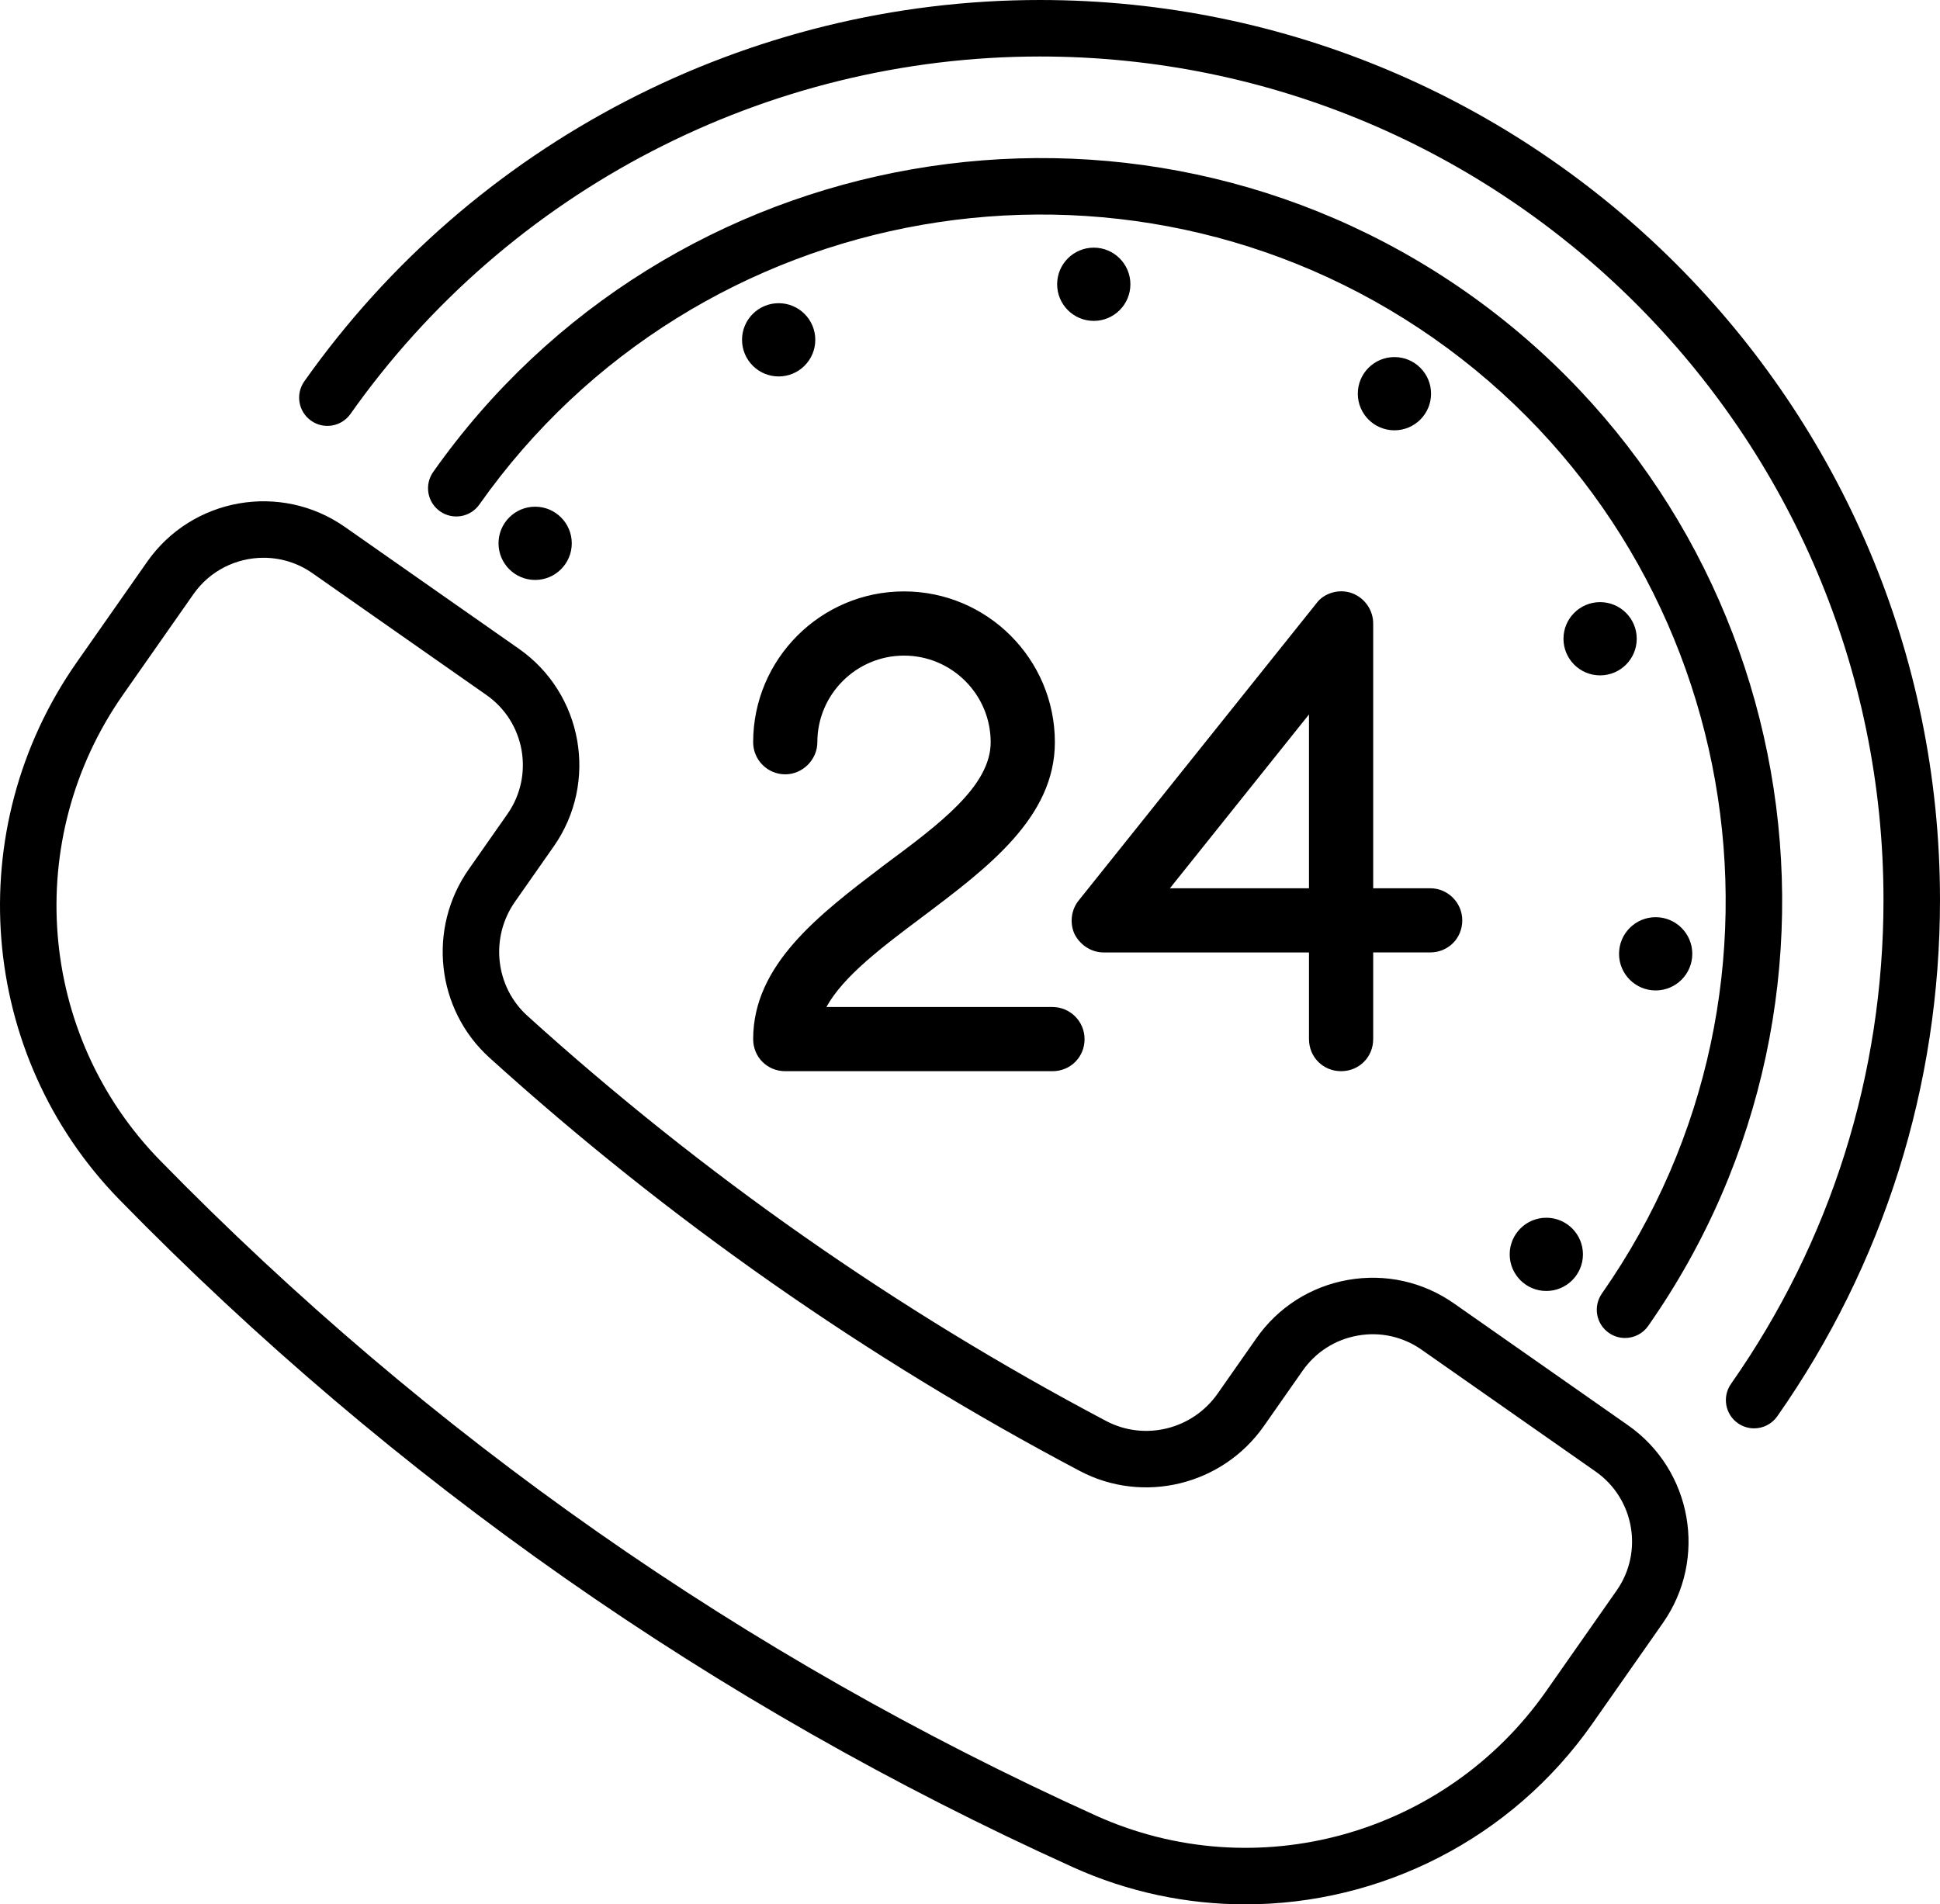 <?xml version="1.0" encoding="UTF-8"?>
<svg id="Layer_1" data-name="Layer 1" xmlns="http://www.w3.org/2000/svg" version="1.1" viewBox="0 0 250 245.443">
  <defs>
    <style>
      .cls-1 {
        fill: #000;
        stroke-width: 0px;
      }
    </style>
  </defs>
  <path id="path-01" class="cls-1" d="M127.664,95.665c0-6.158-5.01-11.166-11.168-11.166s-11.168,5.008-11.168,11.166c0,2.242-1.894,4.136-4.136,4.136-2.28,0-4.136-1.856-4.136-4.136,0-10.721,8.72-19.441,19.44-19.441s19.441,8.72,19.441,19.441c0,9.657-8.615,16.139-16.945,22.411-5.294,3.97-10.307,7.729-12.495,11.714h29.13c2.28,0,4.136,1.856,4.136,4.136,0,2.321-1.817,4.136-4.136,4.136h-34.434c-2.319,0-4.136-1.816-4.136-4.136,0-9.588,8.483-16.037,16.686-22.276l.226-.171c7.054-5.234,13.696-10.161,13.696-15.815ZM168.684,133.926v-11.169h-26.471c-1.48,0-2.88-.844-3.655-2.202-.045-.078-.087-.161-.122-.244-.614-1.432-.375-3.119.609-4.3l30.578-38.226c.966-1.353,2.943-1.946,4.62-1.325,1.624.609,2.715,2.176,2.715,3.901v34.123h7.341c2.281,0,4.137,1.856,4.137,4.136,0,2.321-1.817,4.136-4.137,4.136h-7.341v11.169c0,2.321-1.817,4.136-4.137,4.136-2.319,0-4.136-1.816-4.136-4.136ZM150.763,114.485h17.921v-22.402l-17.921,22.402ZM207.323,171.789c.636.446,1.364.659,2.085.659,1.148,0,2.278-.54,2.987-1.553,30.256-43.225,19.71-103.017-23.509-133.293C145.796,7.471,86.107,17.889,55.825,60.829c-1.159,1.643-.767,3.913.876,5.072,1.646,1.159,3.916.766,5.074-.877,27.98-39.669,83.13-49.292,122.936-21.456,39.929,27.969,49.672,83.216,21.718,123.151-1.153,1.647-.753,3.918.895,5.07ZM138.209,240.631c-46.104-20.863-87.415-49.79-122.783-85.973-18.25-18.668-20.578-47.813-5.533-69.302l9.073-12.956c5.784-8.26,17.208-10.273,25.47-4.489l22.431,15.706c8.26,5.784,10.274,17.211,4.492,25.471l-4.997,7.135c-3.237,4.622-2.55,10.941,1.595,14.698,22.572,20.441,47.67,38.012,74.593,52.229,4.95,2.61,11.118,1.093,14.358-3.529l4.995-7.135c2.802-4.001,6.994-6.672,11.804-7.521,4.812-.844,9.665.23,13.665,3.032l22.432,15.706c8.26,5.786,10.275,17.211,4.491,25.469l-9.072,12.956c-10.498,14.994-27.398,23.317-44.736,23.317-7.506,0-15.092-1.56-22.278-4.812ZM24.929,76.577l-9.072,12.956c-13.037,18.621-11.029,43.869,4.776,60.035,34.732,35.533,75.3,63.941,120.579,84.432,20.597,9.318,45.009,2.567,58.046-16.049l9.073-12.956c3.481-4.97,2.267-11.847-2.703-15.329l-22.432-15.706c-2.409-1.688-5.328-2.339-8.224-1.823-2.895.51-5.418,2.117-7.105,4.525l-4.995,7.135c-5.339,7.625-15.538,10.112-23.721,5.791-27.461-14.499-53.059-32.421-76.081-53.27-6.861-6.215-8.009-16.651-2.671-24.272l4.995-7.135c3.481-4.973,2.268-11.849-2.703-15.331l-22.431-15.706c-1.918-1.342-4.118-1.986-6.298-1.986-3.474,0-6.893,1.635-9.032,4.688ZM40.09,54.225c1.646,1.161,3.915.768,5.075-.875C65.528,24.504,98.741,7.282,134.01,7.282c59.942,0,108.708,48.766,108.708,108.708,0,22.473-6.796,44.042-19.651,62.374-1.154,1.647-.756,3.918.89,5.072.636.446,1.365.659,2.087.659,1.147,0,2.275-.54,2.984-1.55,13.719-19.564,20.971-42.577,20.971-66.555C250,52.033,197.967,0,134.01,0,96.379,0,60.942,18.374,39.215,49.15c-1.159,1.643-.768,3.916.875,5.075ZM145.669,36.638c0-2.607-2.113-4.72-4.72-4.72s-4.72,2.114-4.72,4.72c0,2.607,2.113,4.72,4.72,4.72s4.72-2.113,4.72-4.72ZM179.695,55.461c2.607,0,4.72-2.113,4.72-4.72,0-2.607-2.113-4.72-4.72-4.72s-4.72,2.114-4.72,4.72c0,2.607,2.113,4.72,4.72,4.72ZM210.92,82.327c0-2.607-2.114-4.72-4.72-4.72-2.607,0-4.721,2.113-4.721,4.72,0,2.607,2.113,4.72,4.721,4.72,2.607,0,4.72-2.114,4.72-4.72ZM213.359,127.654c2.607,0,4.72-2.114,4.72-4.72,0-2.607-2.113-4.721-4.72-4.721s-4.72,2.114-4.72,4.721c0,2.607,2.113,4.72,4.72,4.72ZM199.268,156.95c-2.607,0-4.72,2.113-4.72,4.72s2.114,4.72,4.72,4.72c2.607,0,4.72-2.113,4.72-4.72s-2.113-4.72-4.72-4.72ZM105.063,43.798c0-2.607-2.113-4.72-4.72-4.72-2.607,0-4.72,2.114-4.72,4.72,0,2.607,2.114,4.721,4.72,4.721,2.607,0,4.72-2.114,4.72-4.721ZM64.242,70.027c0,2.607,2.113,4.72,4.72,4.72s4.72-2.114,4.72-4.72c0-2.607-2.113-4.721-4.72-4.721s-4.72,2.114-4.72,4.721Z"/>
</svg>